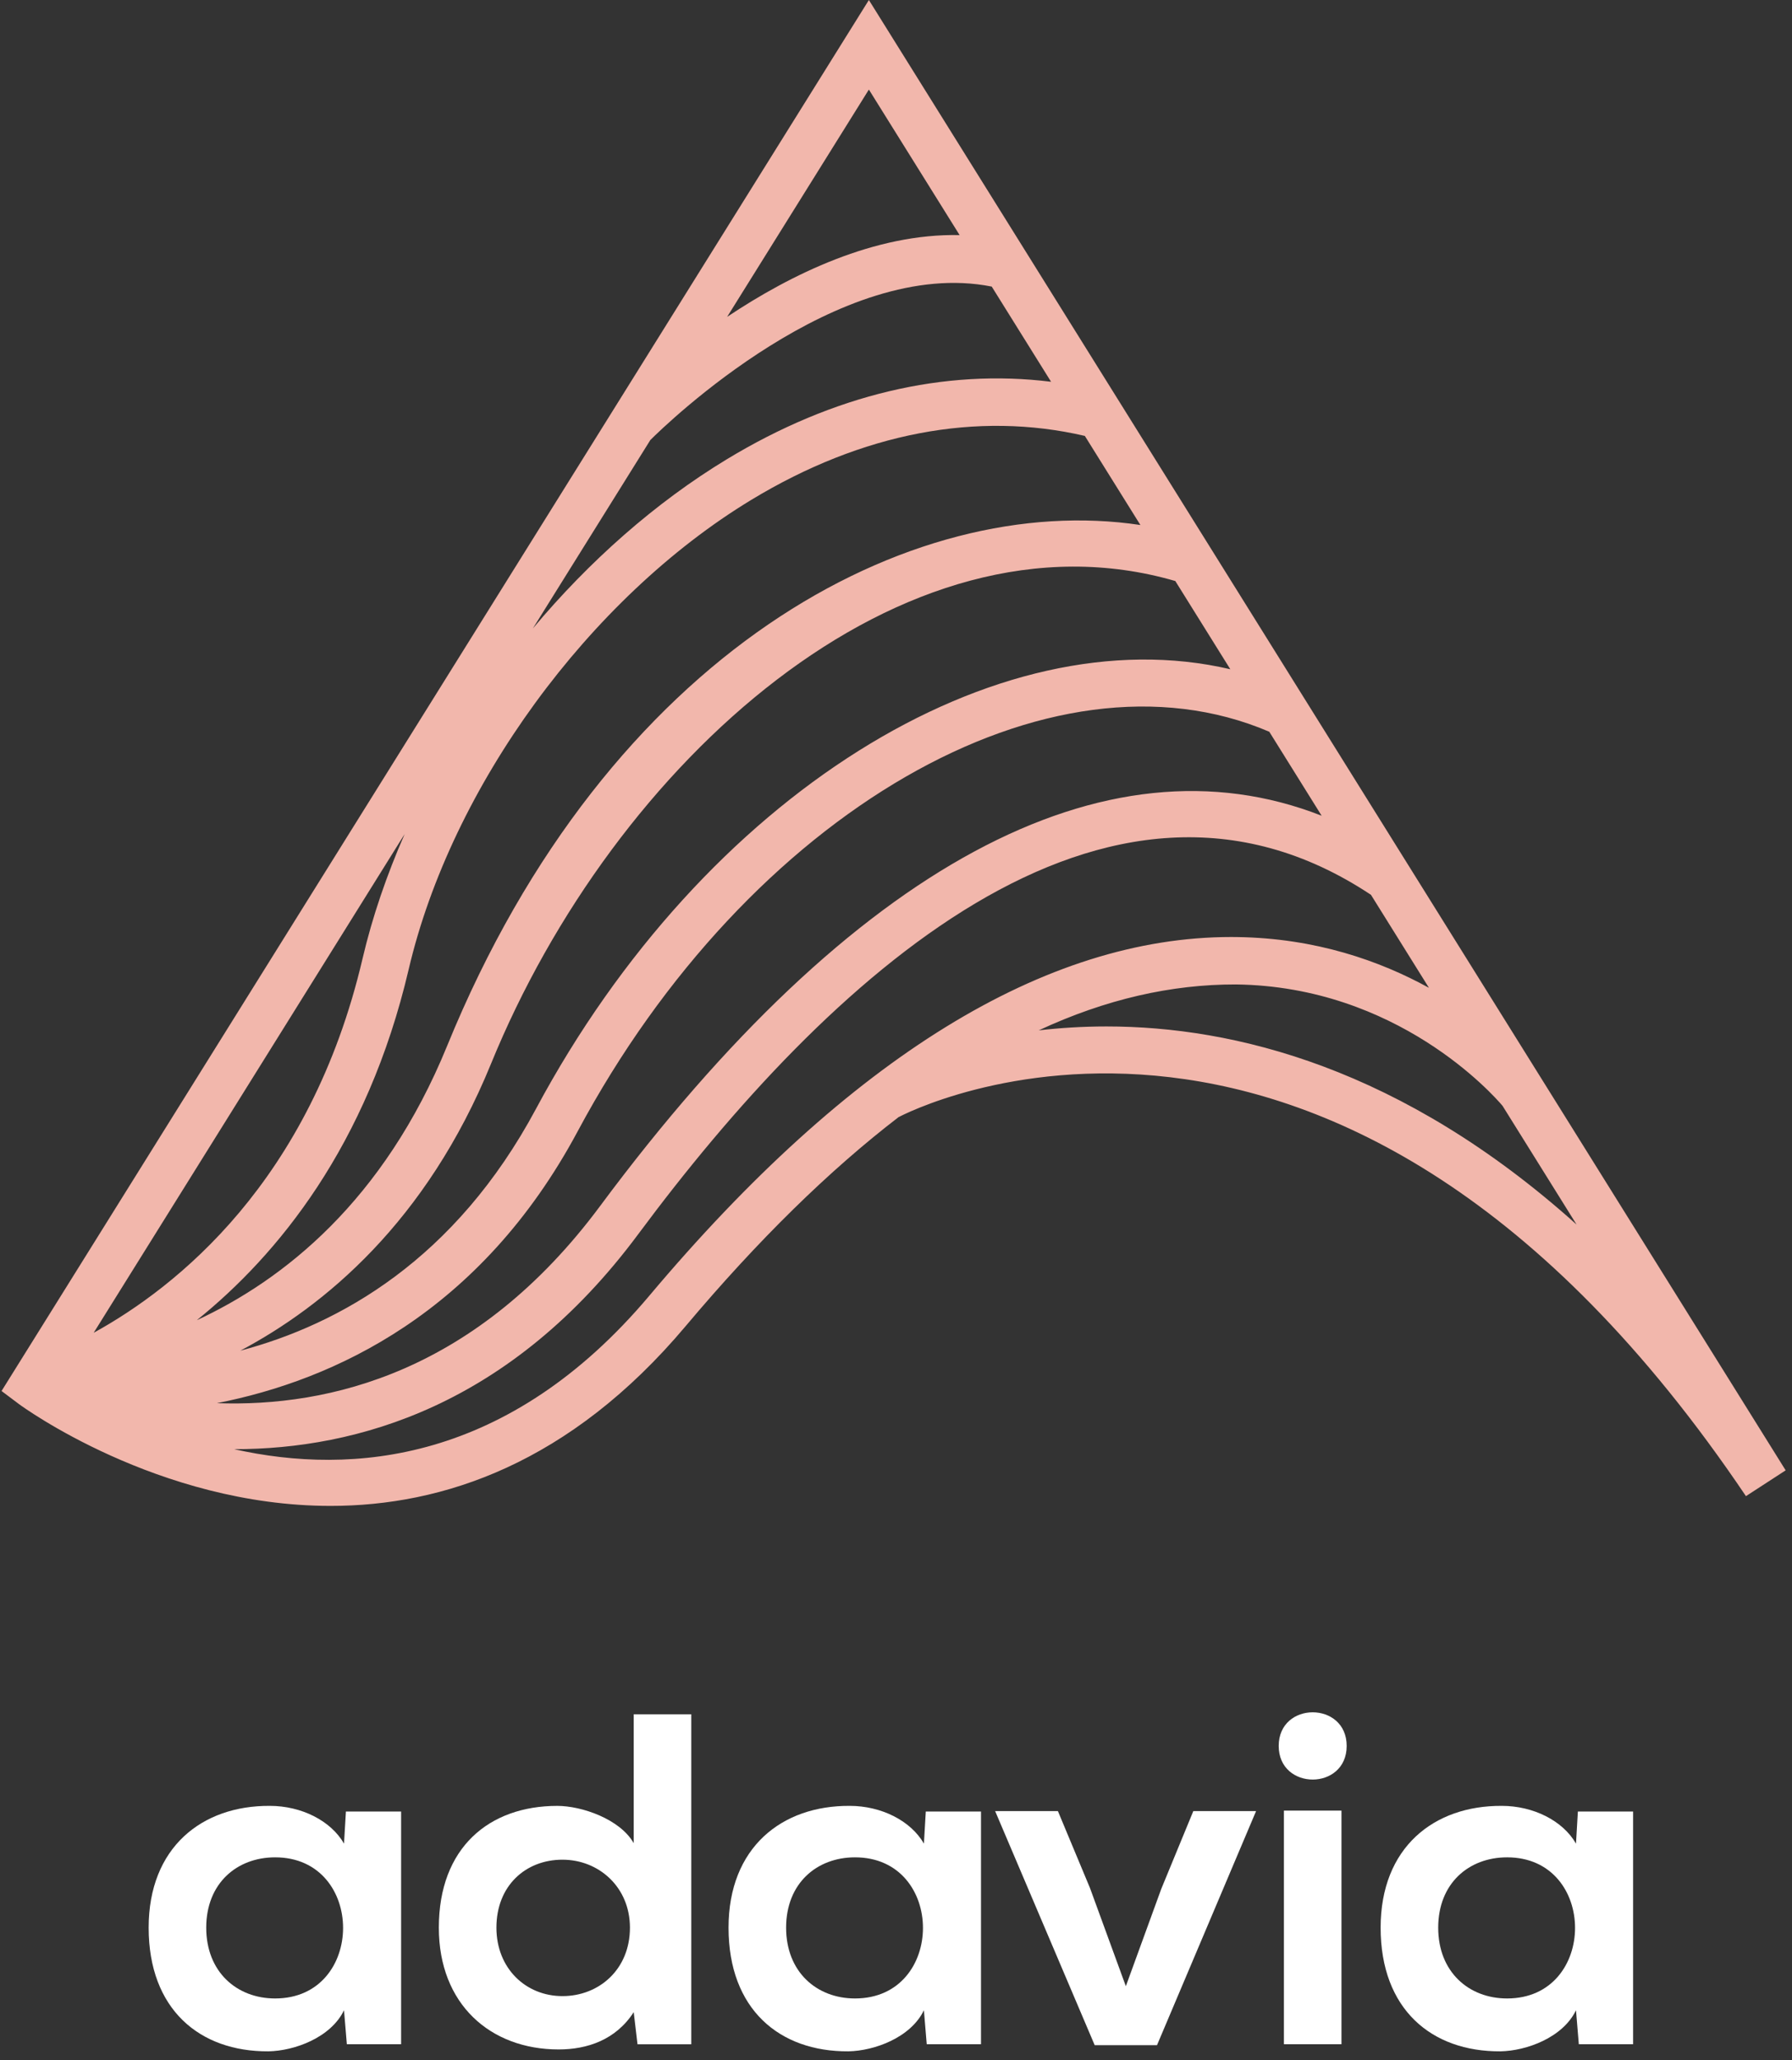 <svg width="134" height="154" viewBox="0 0 134 154" fill="none" xmlns="http://www.w3.org/2000/svg">
<rect x="0" y="0" width="134" height="154" fill="#333333" stroke="none"/>
<path d="M64.972 0.001L0.116 103.983L1.416 104.959C1.583 105.085 11.788 112.572 24.72 112.572C33.09 112.572 42.601 109.434 51.272 99.132C56.67 92.717 61.991 87.501 67.213 83.493L67.216 83.5C67.54 83.322 99.867 66.302 130.556 111.843L133.526 109.914L64.972 0.001ZM48.631 32.893C49.837 31.691 62.773 19.152 74.158 21.423L78.596 28.539C70.626 27.545 62.325 29.498 54.341 34.337C48.995 37.577 44.062 41.949 39.846 46.978L48.631 32.893ZM91.999 50.029C74.546 45.945 52.661 59.406 40.081 82.887C34.044 94.157 25.412 98.995 17.97 100.969C24.234 97.648 31.884 91.359 36.718 79.516C45.918 56.985 67.482 37.5 87.886 43.434L91.999 50.029ZM33.439 78.174C28.693 89.803 21.164 95.699 14.716 98.691C20.749 93.826 27.464 85.681 30.561 72.458C33.757 58.818 44.05 44.718 56.174 37.37C64.469 32.343 73.079 30.715 81.121 32.587L85.275 39.247C68.141 36.664 45.486 48.672 33.439 78.174ZM27.113 71.649C23.203 88.347 13.152 96.25 7.005 99.63L30.261 62.345C28.922 65.402 27.846 68.521 27.113 71.649ZM43.202 84.561C55.974 60.715 78.577 47.71 94.913 54.701L98.829 60.98C82.643 54.628 63.751 64.733 44.885 90.141C35.646 102.586 24.626 105.192 16.217 104.892C24.979 103.175 35.93 98.14 43.202 84.561ZM71.757 17.574C65.413 17.438 59.146 20.501 54.373 23.687L64.972 6.695L71.757 17.574ZM48.563 96.85C38.047 109.345 26.349 110.308 17.507 108.332C17.514 108.332 17.52 108.332 17.526 108.332C26.653 108.332 38.176 105.121 47.729 92.254C61.757 73.36 82.624 53.687 102.516 66.891L106.852 73.843C103.201 71.833 98.392 70.132 92.519 70.049C92.367 70.045 92.216 70.045 92.064 70.045C78.167 70.045 63.533 79.061 48.563 96.85ZM82.739 76.731C80.937 76.731 79.243 76.842 77.673 77.023C82.701 74.684 87.605 73.584 92.406 73.591C104.476 73.736 111.657 81.84 112.354 82.663L117.891 91.54C104.81 79.798 92.267 76.731 82.739 76.731Z" fill="#F2B7AC"/>
<path d="M25.866 135.42H29.994V152.815H25.936L25.724 150.275C24.736 152.322 22.019 153.31 20.079 153.345C14.927 153.38 11.116 150.204 11.116 144.1C11.116 138.102 15.103 134.961 20.184 134.996C22.514 134.996 24.736 136.09 25.724 137.819L25.866 135.42ZM15.421 144.1C15.421 147.417 17.715 149.393 20.573 149.393C27.348 149.393 27.348 138.843 20.573 138.843C17.715 138.843 15.421 140.783 15.421 144.1Z" fill="white"/>
<path d="M51.692 128.151V152.816H47.67L47.387 150.416C46.047 152.498 43.894 153.204 41.777 153.204C36.661 153.204 32.815 149.817 32.815 144.1C32.815 138.102 36.59 134.997 41.671 134.997C43.506 134.997 46.364 135.985 47.387 137.784V128.151H51.692ZM37.12 144.1C37.12 147.135 39.307 149.217 42.059 149.217C44.776 149.217 47.105 147.24 47.105 144.1C47.105 141.066 44.776 139.019 42.059 139.019C39.307 139.019 37.12 140.96 37.12 144.1Z" fill="white"/>
<path d="M69.228 135.42H73.356V152.815H69.298L69.087 150.275C68.099 152.322 65.382 153.31 63.441 153.345C58.289 153.38 54.478 150.204 54.478 144.1C54.478 138.102 58.466 134.961 63.547 134.996C65.875 134.996 68.099 136.09 69.087 137.819L69.228 135.42ZM58.783 144.1C58.783 147.417 61.077 149.393 63.935 149.393C70.71 149.393 70.71 138.843 63.935 138.843C61.077 138.843 58.783 140.783 58.783 144.1Z" fill="white"/>
<path d="M93.926 135.385L86.516 152.886H81.858L74.413 135.385H79.106L81.505 141.136L84.187 148.476L86.834 141.207L89.233 135.385L93.926 135.385Z" fill="white"/>
<path d="M100.7 130.515C100.7 133.867 95.618 133.867 95.618 130.515C95.618 127.163 100.7 127.163 100.7 130.515ZM96.007 135.349V152.815H100.311V135.349H96.007Z" fill="white"/>
<path d="M117.988 135.42H122.117V152.815H118.059L117.848 150.275C116.859 152.322 114.142 153.31 112.202 153.345C107.05 153.38 103.239 150.204 103.239 144.1C103.239 138.102 107.226 134.961 112.307 134.996C114.636 134.996 116.859 136.09 117.848 137.819L117.988 135.42ZM107.544 144.1C107.544 147.417 109.838 149.393 112.696 149.393C119.471 149.393 119.471 138.843 112.696 138.843C109.838 138.843 107.544 140.783 107.544 144.1Z" fill="white"/>
</svg>
